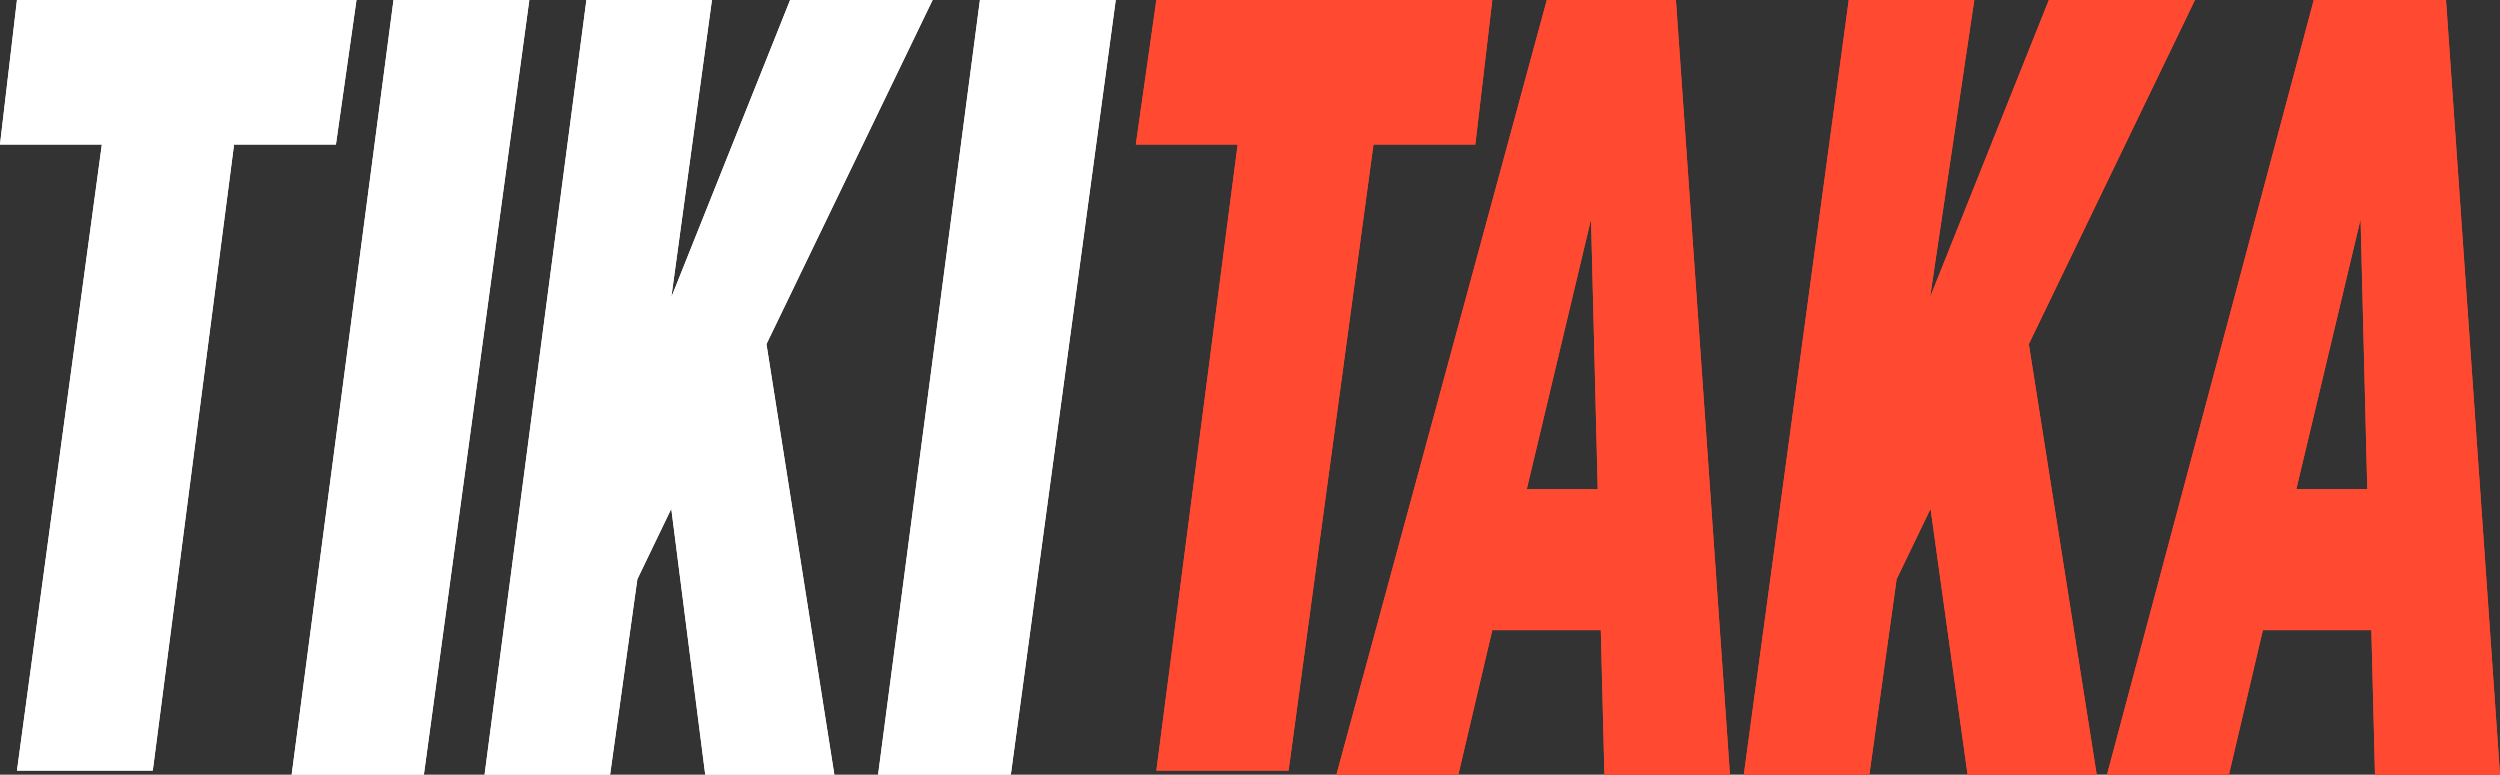 <?xml version="1.0" encoding="UTF-8"?>
<svg id="Layer_1" data-name="Layer 1" xmlns="http://www.w3.org/2000/svg" width="486" height="150.6" viewBox="0 0 486 150.6">
  <rect x="0" y="0" width="486" height="150.6" fill="#333333" stroke="none"/>
  <path d="M82.4,150.6L102.9,0h-26.4l-19.8,150.6h25.7Z" fill="#fff" fill-rule="evenodd"/>
  <path d="M196.5,150.6L216.9,0h-26.4l-19.8,150.6h25.8Z" fill="#fff" fill-rule="evenodd"/>
  <path d="M69.2,0H3.3L0,28.1h19.8L3.3,149.8h26.4l15.8-121.7h19.8L69.3,0h-.1Z" fill="#fff" fill-rule="evenodd"/>
  <path d="M290.1,0h-65.3l-4,28.1h19.8l-15.8,121.7h25.7l16.5-121.7h19.8L290.1,0h0Z" fill="#ff4930" fill-rule="evenodd"/>
  <path d="M181.3,0h-27.7l-23.1,57.8L138.4,0h-24.4l-19.8,150.6h24.4l5.3-38,6.6-13.7,6.6,51.7h25.1l-13.2-83.7L181.3,0Z" fill="#fff" fill-rule="evenodd"/>
  <path d="M426.7,0h-28.4l-23.1,57.8L383.8,0h-24.4l-20.4,150.6h24.4l5.3-38,6.6-13.7,7.2,51.7h25.1l-13.2-83.7L426.7,0Z" fill="#ff4930" fill-rule="evenodd"/>
  <path d="M461.6,150.6h24.4L475.5,0h-25.7l-40.2,150.6h23.7l6.6-28.1h21.1l.7,28.1h-.1ZM446.4,95.1l12.5-52.5,1.3,52.5h-13.9.1Z" fill="#ff4930" fill-rule="evenodd"/>
  <path d="M311.9,150.6h24.4L325.8,0h-25.1l-40.9,150.6h23.7l6.6-28.1h21.1l.7,28.1h0ZM296.8,95.1l12.5-52.5,1.3,52.5h-13.9.1Z" fill="#ff4930" fill-rule="evenodd"/>
  <path d="M82.4,150.6L102.9,0h-26.4l-19.8,150.6h25.7Z" fill="#fff" fill-rule="evenodd"/>
  <path d="M196.5,150.6L216.9,0h-26.4l-19.8,150.6h25.8Z" fill="#fff" fill-rule="evenodd"/>
  <path d="M69.2,0H3.3L0,28.1h19.8L3.3,149.8h26.4l15.8-121.7h19.8L69.3,0h-.1Z" fill="#fff" fill-rule="evenodd"/>
  <path d="M290.1,0h-65.3l-4,28.1h19.8l-15.8,121.7h25.7l16.5-121.7h19.8L290.1,0h0Z" fill="#ff4930" fill-rule="evenodd"/>
  <path d="M181.3,0h-27.7l-23.1,57.8L138.4,0h-24.4l-19.8,150.6h24.4l5.3-38,6.6-13.7,6.6,51.7h25.1l-13.2-83.7L181.3,0Z" fill="#fff" fill-rule="evenodd"/>
  <path d="M426.7,0h-28.4l-23.1,57.8L383.8,0h-24.4l-20.4,150.6h24.4l5.3-38,6.6-13.7,7.2,51.7h25.1l-13.2-83.7L426.7,0Z" fill="#ff4930" fill-rule="evenodd"/>
  <path d="M461.6,150.6h24.4L475.5,0h-25.7l-40.2,150.6h23.7l6.6-28.1h21.1l.7,28.1h-.1ZM446.4,95.1l12.5-52.5,1.3,52.5h-13.9.1Z" fill="#ff4930" fill-rule="evenodd"/>
  <path d="M311.9,150.6h24.4L325.8,0h-25.1l-40.9,150.6h23.7l6.6-28.1h21.1l.7,28.1h0ZM296.8,95.1l12.5-52.5,1.3,52.5h-13.9.1Z" fill="#ff4930" fill-rule="evenodd"/>
</svg>